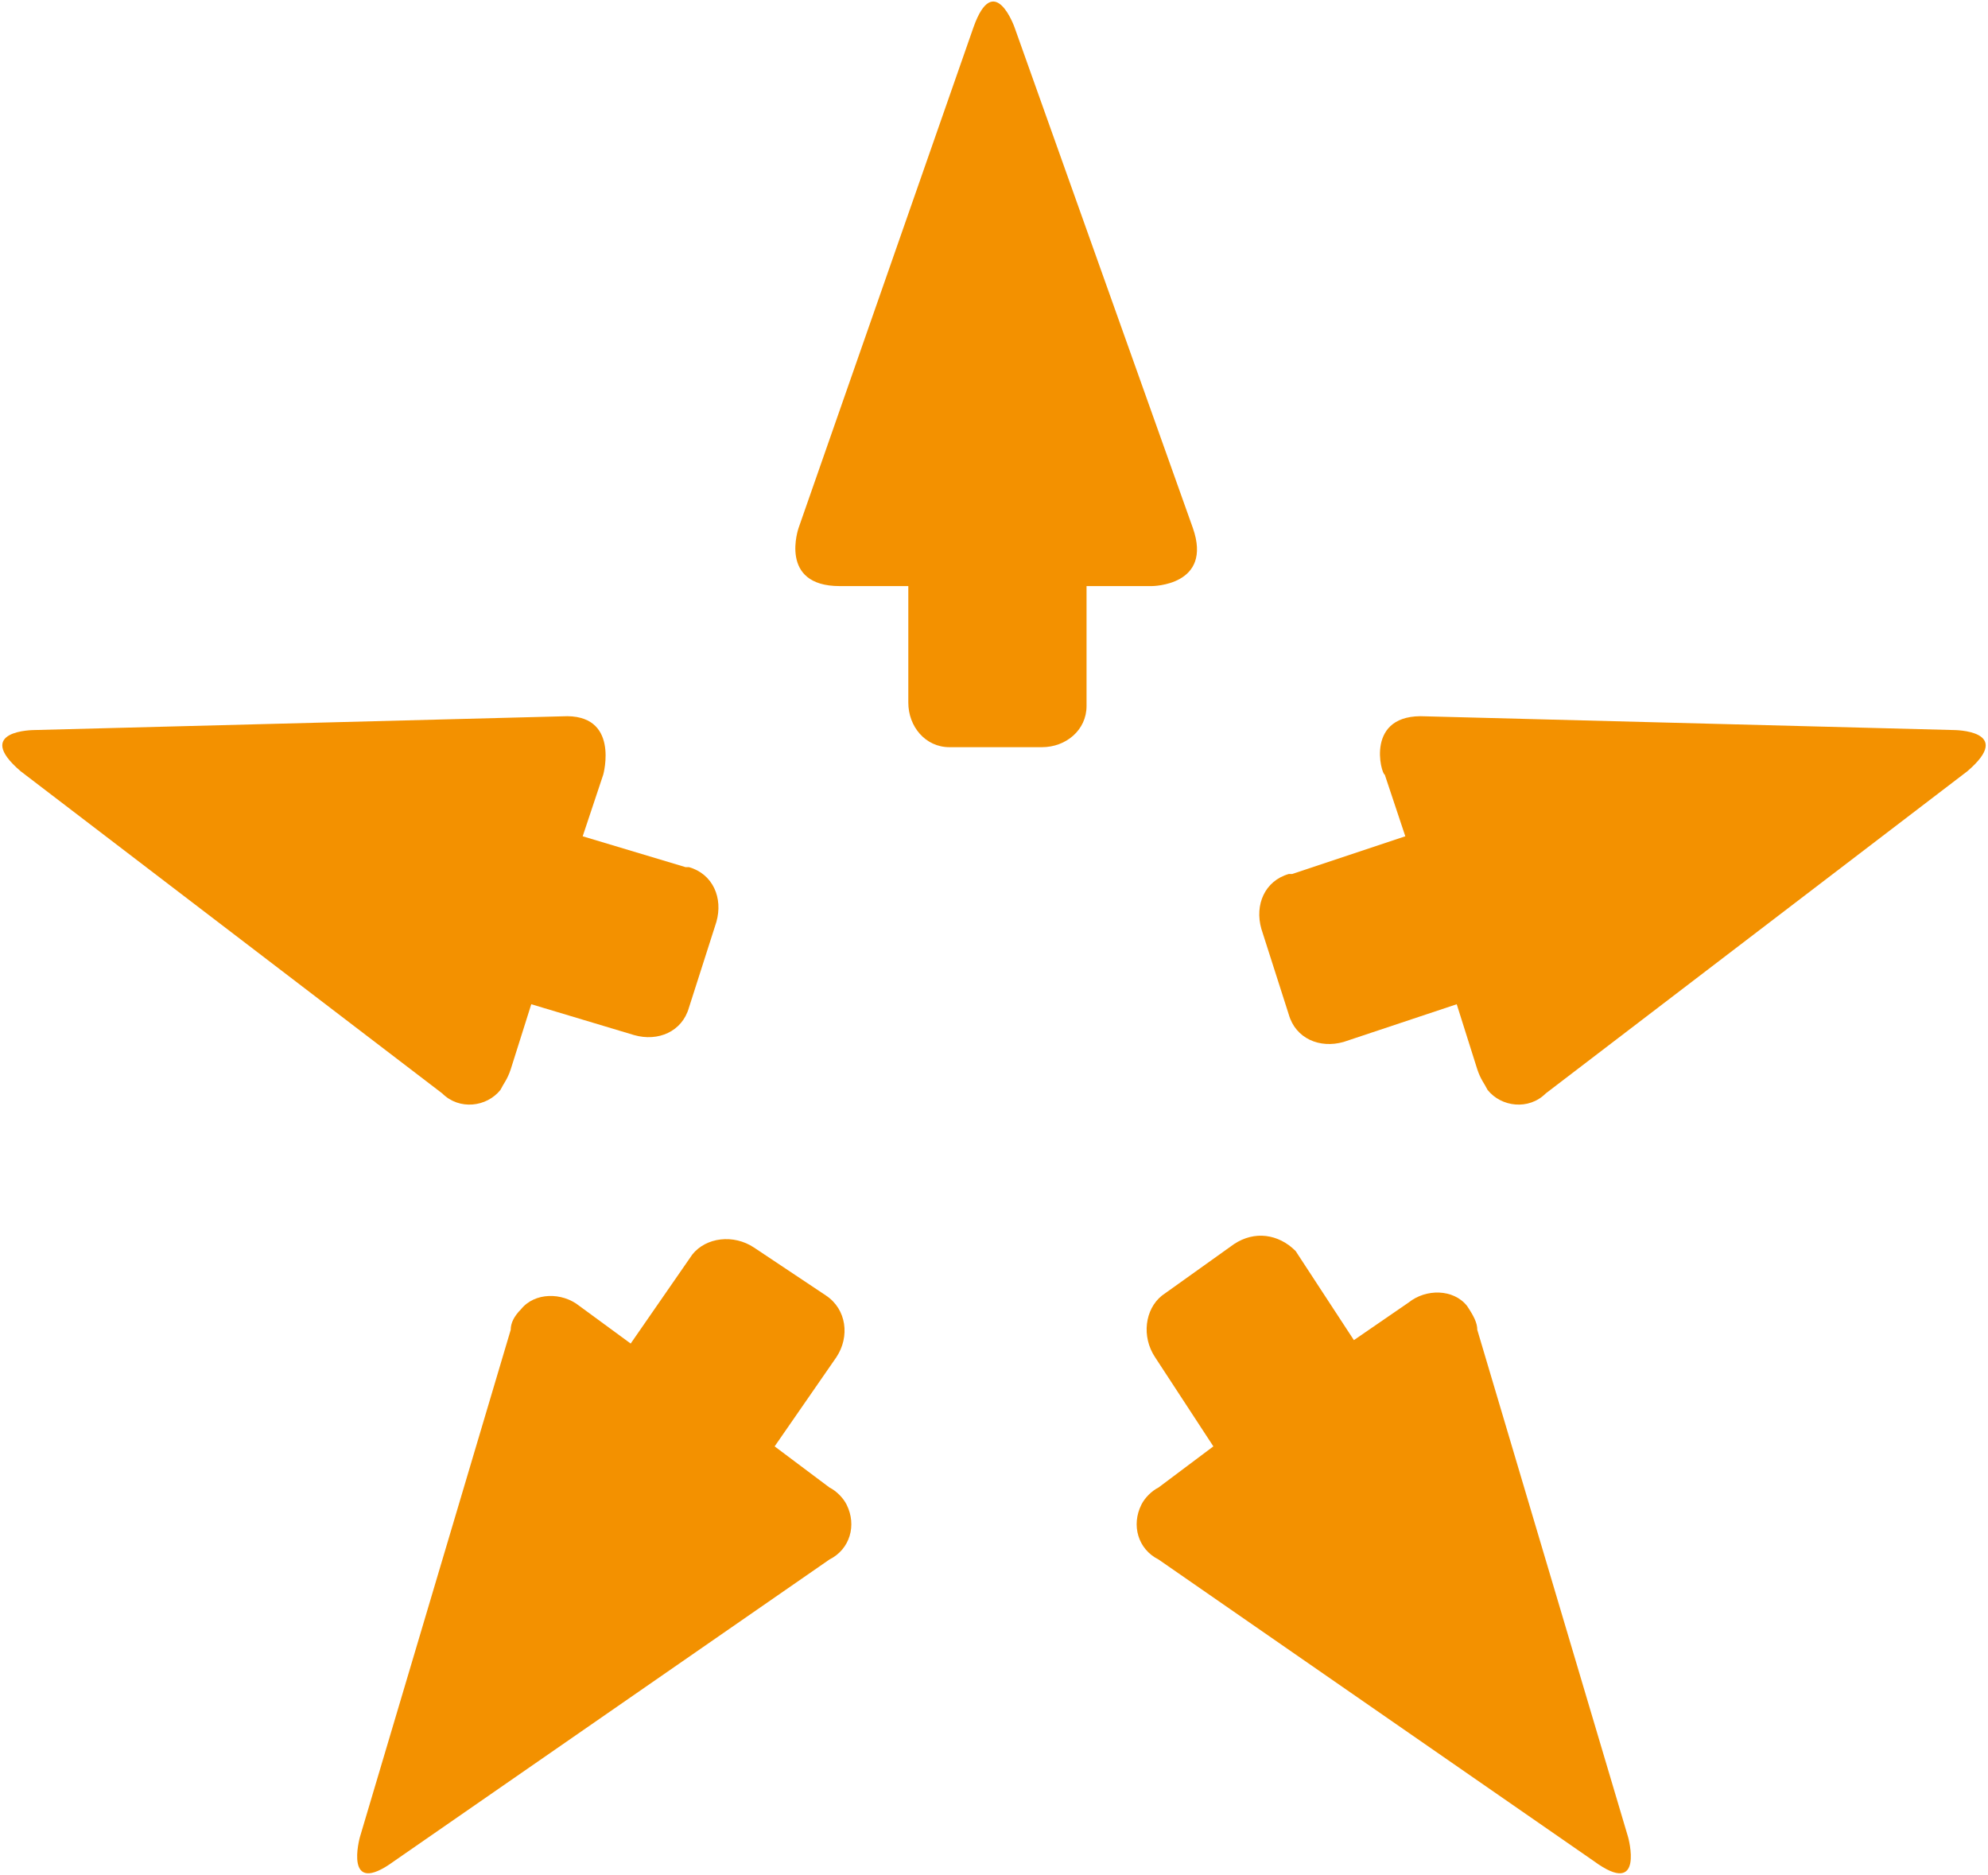 <?xml version="1.0" encoding="utf-8"?>
<!-- Generator: Adobe Illustrator 24.1.2, SVG Export Plug-In . SVG Version: 6.00 Build 0)  -->
<svg version="1.1" id="Ebene_1" xmlns="http://www.w3.org/2000/svg" xmlns:xlink="http://www.w3.org/1999/xlink" x="0px" y="0px"
	 viewBox="0 0 58 54.7" style="enable-background:new 0 0 58 54.7;" xml:space="preserve">
<style type="text/css">
	.st0{clip-path:url(#SVGID_2_);}
	.st1{fill:#F39100;}
</style>
<g>
	<defs>
		<rect id="SVGID_1_" width="58" height="54.7"/>
	</defs>
	<clipPath id="SVGID_2_">
		<use xlink:href="#SVGID_1_"  style="overflow:visible;"/>
	</clipPath>
	<g class="st0">
		<path class="st1" d="M34.8,15.4L29.6,0.8c0,0-0.6-1.7-1.2,0l-5.1,14.6c0,0-0.6,1.7,1.2,1.7h2v3.4c0,0.7,0.5,1.3,1.2,1.3
			c0,0,0,0,0.1,0h2.6c0.7,0,1.3-0.5,1.3-1.2c0,0,0,0,0-0.1v-3.4h1.9C33.6,17.1,35.4,17.1,34.8,15.4"/>
		<path class="st1" d="M14.9,38.8l-4.4,14.8c0,0-0.5,1.8,1,0.7l12.7-8.8c0.6-0.3,0.8-1,0.5-1.6c-0.1-0.2-0.3-0.4-0.5-0.5l-1.6-1.2
			l1.8-2.6c0.4-0.6,0.3-1.4-0.3-1.8c0,0,0,0,0,0L22,36.4c-0.6-0.4-1.4-0.3-1.8,0.2c0,0,0,0,0,0l-1.8,2.6l-1.5-1.1
			c-0.5-0.4-1.3-0.4-1.7,0.1C15,38.4,14.9,38.6,14.9,38.8"/>
		<path class="st1" d="M43.1,38.8l4.4,14.8c0,0,0.5,1.8-1,0.7l-12.7-8.8c-0.6-0.3-0.8-1-0.5-1.6c0.1-0.2,0.3-0.4,0.5-0.5l1.6-1.2
			l-1.7-2.6c-0.4-0.6-0.3-1.4,0.2-1.8c0,0,0,0,0,0l2.1-1.5c0.6-0.4,1.3-0.3,1.8,0.2c0,0,0,0,0,0l1.7,2.6l1.6-1.1
			c0.5-0.4,1.3-0.4,1.7,0.1C43,38.4,43.1,38.6,43.1,38.8"/>
		<path class="st1" d="M16.4,20.9L1,21.3c0,0-1.8,0-0.4,1.2l12.3,9.4c0.5,0.5,1.3,0.4,1.7-0.1c0.1-0.2,0.2-0.3,0.3-0.6l0.6-1.9
			l3,0.9c0.7,0.2,1.4-0.1,1.6-0.8c0,0,0,0,0,0l0.8-2.5c0.2-0.7-0.1-1.4-0.8-1.6c0,0-0.1,0-0.1,0l-3-0.9l0.6-1.8
			C17.6,22.6,18.1,20.8,16.4,20.9"/>
		<path class="st1" d="M41.6,20.9L57,21.3c0,0,1.8,0,0.4,1.2l-12.3,9.4c-0.5,0.5-1.3,0.4-1.7-0.1c-0.1-0.2-0.2-0.3-0.3-0.6l-0.6-1.9
			l-3.3,1.1c-0.7,0.2-1.4-0.1-1.6-0.8c0,0,0,0,0,0l-0.8-2.5c-0.2-0.7,0.1-1.4,0.8-1.6c0,0,0,0,0.1,0l3.3-1.1l-0.6-1.8
			C40.3,22.6,39.8,20.8,41.6,20.9"/>
	</g>
</g>
</svg>

